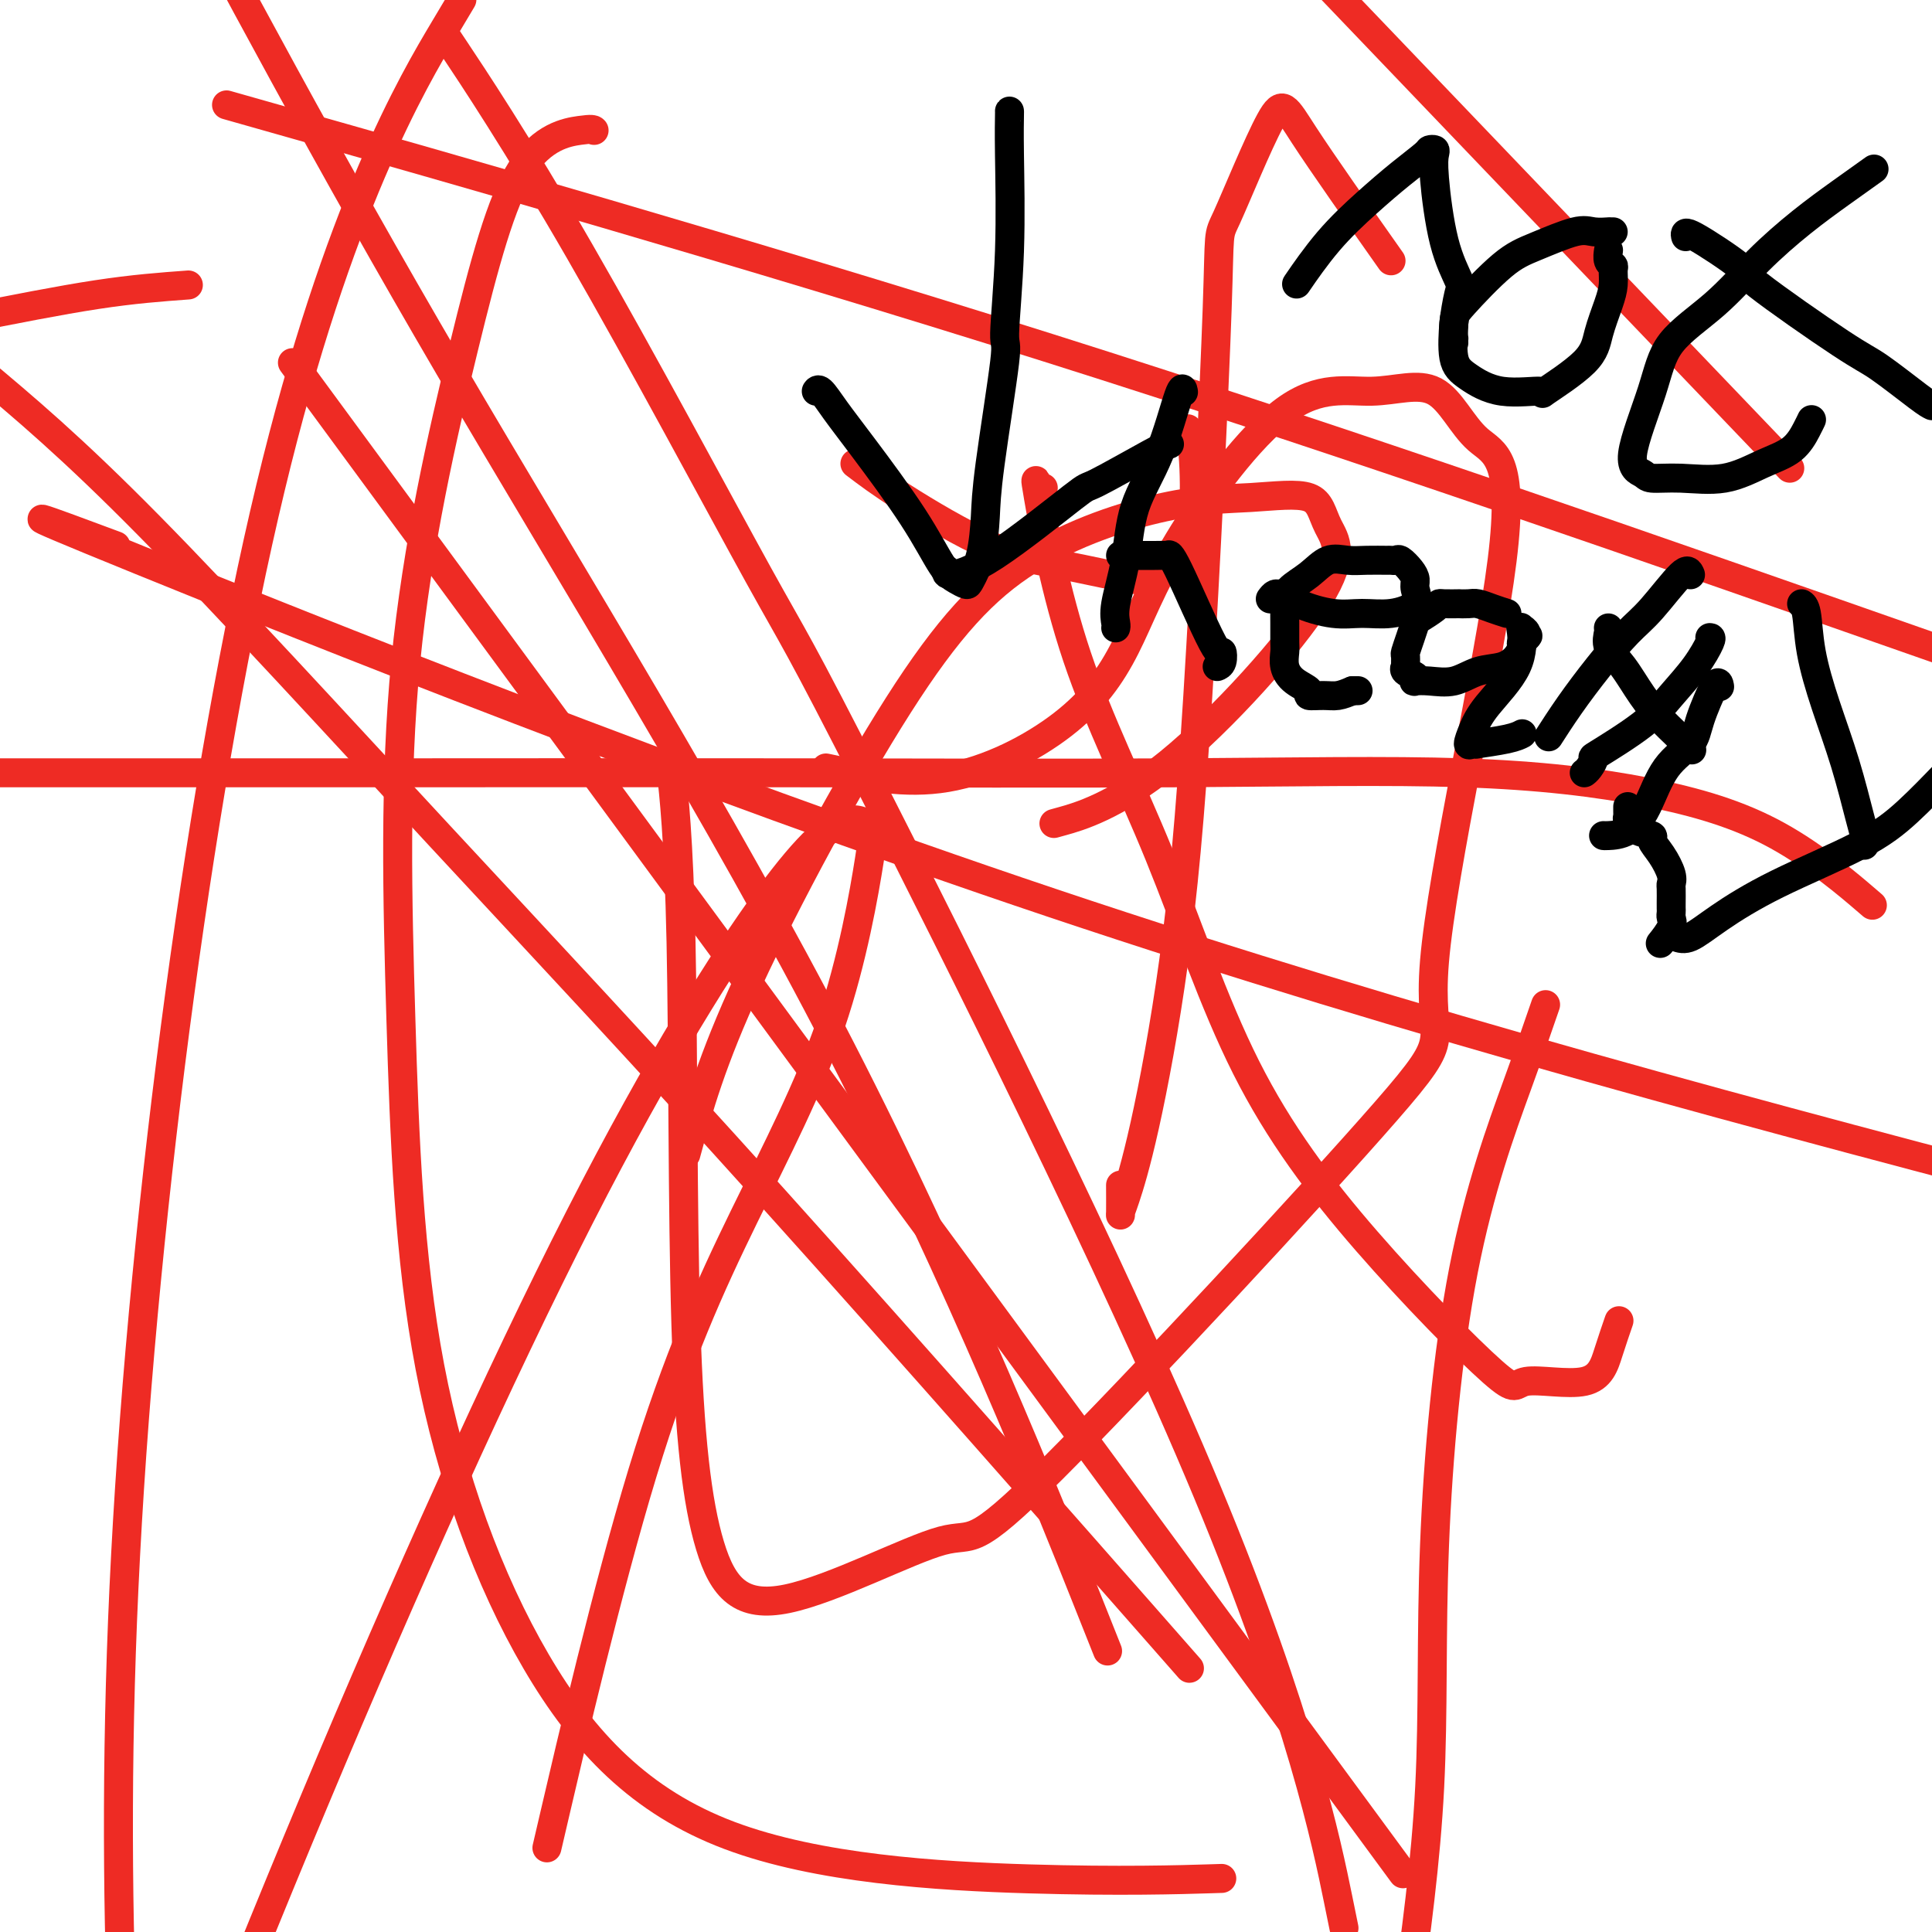 <svg viewBox='0 0 400 400' version='1.1' xmlns='http://www.w3.org/2000/svg' xmlns:xlink='http://www.w3.org/1999/xlink'><g fill='none' stroke='#EE2B24' stroke-width='6' stroke-linecap='round' stroke-linejoin='round'><path d='M24,113c-14.022,-5.222 -28.044,-10.444 5,3c33.044,13.444 113.156,45.556 189,71c75.844,25.444 147.422,44.222 219,63'/><path d='M62,26c-13.089,-3.711 -26.178,-7.422 0,0c26.178,7.422 91.622,25.978 155,46c63.378,20.022 124.689,41.511 186,63'/><path d='M225,331c3.738,9.387 7.476,18.774 0,0c-7.476,-18.774 -26.167,-65.708 -51,-114c-24.833,-48.292 -55.810,-97.940 -81,-141c-25.190,-43.060 -44.595,-79.530 -64,-116'/><path d='M84,107c-20.333,-27.667 -40.667,-55.333 0,0c40.667,55.333 142.333,193.667 183,249c40.667,55.333 20.333,27.667 0,0'/><path d='M362,88c7.417,7.750 14.833,15.500 0,0c-14.833,-15.500 -51.917,-54.250 -89,-93'/><path d='M92,6c3.149,-5.280 6.298,-10.560 0,0c-6.298,10.560 -22.042,36.958 -36,95c-13.958,58.042 -26.131,147.726 -30,221c-3.869,73.274 0.565,130.137 5,187'/><path d='M115,375c-1.531,6.574 -3.061,13.148 0,0c3.061,-13.148 10.714,-46.018 18,-70c7.286,-23.982 14.205,-39.076 21,-53c6.795,-13.924 13.466,-26.679 18,-40c4.534,-13.321 6.930,-27.208 8,-34c1.070,-6.792 0.812,-6.490 0,-7c-0.812,-0.510 -2.179,-1.833 -5,-1c-2.821,0.833 -7.096,3.821 -16,16c-8.904,12.179 -22.436,33.548 -39,66c-16.564,32.452 -36.161,75.986 -55,121c-18.839,45.014 -36.919,91.507 -55,138'/><path d='M142,239c2.608,-9.585 5.216,-19.170 13,-36c7.784,-16.830 20.744,-40.906 31,-57c10.256,-16.094 17.809,-24.205 27,-30c9.191,-5.795 20.022,-9.272 28,-11c7.978,-1.728 13.104,-1.707 18,-2c4.896,-0.293 9.561,-0.901 12,0c2.439,0.901 2.651,3.310 4,6c1.349,2.690 3.836,5.659 -2,15c-5.836,9.341 -19.994,25.053 -31,34c-11.006,8.947 -18.859,11.128 -22,12c-3.141,0.872 -1.571,0.436 0,0'/><path d='M238,336c7.163,8.150 14.325,16.300 0,0c-14.325,-16.300 -50.139,-57.049 -78,-88c-27.861,-30.951 -47.770,-52.102 -69,-75c-21.230,-22.898 -43.780,-47.542 -60,-64c-16.220,-16.458 -26.110,-24.729 -36,-33'/><path d='M171,159c8.193,1.728 16.385,3.455 25,2c8.615,-1.455 17.652,-6.093 24,-11c6.348,-4.907 10.005,-10.084 13,-16c2.995,-5.916 5.327,-12.570 11,-22c5.673,-9.430 14.686,-21.635 22,-27c7.314,-5.365 12.929,-3.891 18,-4c5.071,-0.109 9.598,-1.800 13,0c3.402,1.800 5.680,7.092 9,10c3.320,2.908 7.684,3.430 5,25c-2.684,21.570 -12.415,64.186 -14,83c-1.585,18.814 4.976,13.825 -10,31c-14.976,17.175 -51.488,56.514 -69,74c-17.512,17.486 -16.025,13.119 -23,15c-6.975,1.881 -22.412,10.010 -32,12c-9.588,1.990 -13.326,-2.160 -16,-11c-2.674,-8.840 -4.284,-22.369 -5,-46c-0.716,-23.631 -0.539,-57.362 -1,-79c-0.461,-21.638 -1.560,-31.182 -2,-35c-0.440,-3.818 -0.220,-1.909 0,0'/><path d='M123,27c-0.179,-0.184 -0.358,-0.369 -3,0c-2.642,0.369 -7.748,1.291 -12,8c-4.252,6.709 -7.650,19.205 -12,37c-4.350,17.795 -9.650,40.888 -12,65c-2.350,24.112 -1.749,49.243 -1,74c0.749,24.757 1.645,49.142 6,72c4.355,22.858 12.170,44.191 22,61c9.830,16.809 21.676,29.093 40,36c18.324,6.907 43.126,8.436 62,9c18.874,0.564 31.821,0.161 37,0c5.179,-0.161 2.589,-0.081 0,0'/><path d='M386,186c1.436,1.232 2.872,2.463 0,0c-2.872,-2.463 -10.052,-8.622 -18,-13c-7.948,-4.378 -16.664,-6.977 -27,-9c-10.336,-2.023 -22.292,-3.470 -38,-4c-15.708,-0.530 -35.168,-0.142 -59,0c-23.832,0.142 -52.038,0.038 -80,0c-27.962,-0.038 -55.682,-0.010 -80,0c-24.318,0.010 -45.234,0.003 -64,0c-18.766,-0.003 -35.383,-0.001 -52,0'/><path d='M288,54c-7.078,-10.050 -14.157,-20.100 -18,-26c-3.843,-5.900 -4.451,-7.651 -7,-3c-2.549,4.651 -7.038,15.704 -9,20c-1.962,4.296 -1.398,1.834 -2,19c-0.602,17.166 -2.372,53.961 -4,80c-1.628,26.039 -3.116,41.322 -5,55c-1.884,13.678 -4.165,25.752 -6,34c-1.835,8.248 -3.224,12.672 -4,15c-0.776,2.328 -0.940,2.562 -1,3c-0.060,0.438 -0.016,1.079 0,0c0.016,-1.079 0.005,-3.880 0,-5c-0.005,-1.120 -0.002,-0.560 0,0'/><path d='M216,101c-0.290,0.521 -0.579,1.041 -1,0c-0.421,-1.041 -0.973,-3.644 0,2c0.973,5.644 3.470,19.533 8,33c4.530,13.467 11.091,26.510 17,41c5.909,14.490 11.165,30.427 18,44c6.835,13.573 15.249,24.783 25,36c9.751,11.217 20.841,22.441 26,27c5.159,4.559 4.388,2.454 7,2c2.612,-0.454 8.607,0.744 12,0c3.393,-0.744 4.183,-3.431 5,-6c0.817,-2.569 1.662,-5.020 2,-6c0.338,-0.980 0.169,-0.490 0,0'/><path d='M320,208c-1.472,4.284 -2.944,8.568 -6,17c-3.056,8.432 -7.695,21.013 -11,38c-3.305,16.987 -5.274,38.381 -6,57c-0.726,18.619 -0.207,34.463 -1,50c-0.793,15.537 -2.896,30.769 -5,46'/><path d='M277,393c1.094,5.357 2.187,10.715 0,0c-2.187,-10.715 -7.655,-37.501 -27,-84c-19.345,-46.499 -52.566,-112.710 -69,-145c-16.434,-32.290 -16.080,-30.658 -24,-45c-7.920,-14.342 -24.112,-44.659 -37,-67c-12.888,-22.341 -22.470,-36.707 -26,-42c-3.530,-5.293 -1.009,-1.512 0,0c1.009,1.512 0.504,0.756 0,0'/><path d='M177,96c2.527,1.922 5.055,3.845 10,7c4.945,3.155 12.308,7.543 18,10c5.692,2.457 9.715,2.984 15,4c5.285,1.016 11.834,2.523 15,3c3.166,0.477 2.950,-0.076 4,-1c1.050,-0.924 3.367,-2.220 5,-4c1.633,-1.780 2.582,-4.044 3,-8c0.418,-3.956 0.305,-9.604 0,-13c-0.305,-3.396 -0.801,-4.542 -1,-5c-0.199,-0.458 -0.099,-0.229 0,0'/><path d='M39,59c-5.667,0.417 -11.333,0.833 -19,2c-7.667,1.167 -17.333,3.083 -27,5'/></g>
<g fill='none' stroke='#000000' stroke-width='6' stroke-linecap='round' stroke-linejoin='round'><path d='M209,23c0.010,-0.012 0.019,-0.025 0,1c-0.019,1.025 -0.068,3.087 0,8c0.068,4.913 0.253,12.677 0,20c-0.253,7.323 -0.945,14.204 -1,17c-0.055,2.796 0.528,1.505 0,6c-0.528,4.495 -2.168,14.774 -3,21c-0.832,6.226 -0.855,8.398 -1,11c-0.145,2.602 -0.410,5.635 -1,8c-0.590,2.365 -1.503,4.062 -2,5c-0.497,0.938 -0.579,1.117 -1,1c-0.421,-0.117 -1.183,-0.529 -2,-1c-0.817,-0.471 -1.690,-0.999 -3,-3c-1.310,-2.001 -3.059,-5.475 -6,-10c-2.941,-4.525 -7.075,-10.102 -10,-14c-2.925,-3.898 -4.640,-6.117 -6,-8c-1.360,-1.883 -2.366,-3.430 -3,-4c-0.634,-0.570 -0.895,-0.163 -1,0c-0.105,0.163 -0.052,0.081 0,0'/><path d='M196,118c-0.130,0.524 -0.260,1.048 1,1c1.260,-0.048 3.911,-0.668 9,-4c5.089,-3.332 12.618,-9.376 16,-12c3.382,-2.624 2.618,-1.827 5,-3c2.382,-1.173 7.911,-4.316 11,-6c3.089,-1.684 3.740,-1.910 4,-2c0.260,-0.090 0.130,-0.045 0,0'/><path d='M269,58c-0.483,0.704 -0.966,1.408 0,0c0.966,-1.408 3.382,-4.927 6,-8c2.618,-3.073 5.437,-5.699 8,-8c2.563,-2.301 4.869,-4.275 7,-6c2.131,-1.725 4.086,-3.201 5,-4c0.914,-0.799 0.785,-0.923 1,-1c0.215,-0.077 0.772,-0.109 1,0c0.228,0.109 0.125,0.357 0,1c-0.125,0.643 -0.272,1.680 0,5c0.272,3.320 0.963,8.922 2,13c1.037,4.078 2.422,6.633 3,8c0.578,1.367 0.351,1.547 0,3c-0.351,1.453 -0.826,4.179 -1,6c-0.174,1.821 -0.047,2.735 0,3c0.047,0.265 0.013,-0.121 0,0c-0.013,0.121 -0.004,0.749 0,1c0.004,0.251 0.002,0.126 0,0'/><path d='M334,48c-0.496,0.005 -0.991,0.011 -1,0c-0.009,-0.011 0.470,-0.037 0,0c-0.470,0.037 -1.888,0.139 -3,0c-1.112,-0.139 -1.919,-0.519 -4,0c-2.081,0.519 -5.435,1.938 -8,3c-2.565,1.062 -4.341,1.767 -7,4c-2.659,2.233 -6.201,5.993 -8,8c-1.799,2.007 -1.856,2.260 -2,4c-0.144,1.740 -0.375,4.969 0,7c0.375,2.031 1.358,2.866 3,4c1.642,1.134 3.945,2.567 7,3c3.055,0.433 6.864,-0.134 8,0c1.136,0.134 -0.399,0.970 1,0c1.399,-0.970 5.734,-3.745 8,-6c2.266,-2.255 2.465,-3.991 3,-6c0.535,-2.009 1.408,-4.291 2,-6c0.592,-1.709 0.905,-2.843 1,-4c0.095,-1.157 -0.027,-2.335 0,-3c0.027,-0.665 0.203,-0.817 0,-1c-0.203,-0.183 -0.785,-0.395 -1,-1c-0.215,-0.605 -0.061,-1.601 0,-2c0.061,-0.399 0.031,-0.199 0,0'/><path d='M388,35c-2.270,1.617 -4.541,3.234 -7,5c-2.459,1.766 -5.107,3.682 -8,6c-2.893,2.318 -6.032,5.037 -9,8c-2.968,2.963 -5.766,6.170 -9,9c-3.234,2.830 -6.905,5.284 -9,8c-2.095,2.716 -2.613,5.694 -4,10c-1.387,4.306 -3.644,9.941 -4,13c-0.356,3.059 1.190,3.542 2,4c0.810,0.458 0.884,0.889 2,1c1.116,0.111 3.272,-0.099 6,0c2.728,0.099 6.027,0.506 9,0c2.973,-0.506 5.620,-1.926 8,-3c2.380,-1.074 4.494,-1.803 6,-3c1.506,-1.197 2.406,-2.861 3,-4c0.594,-1.139 0.884,-1.754 1,-2c0.116,-0.246 0.058,-0.123 0,0'/><path d='M349,49c-0.178,-0.648 -0.355,-1.296 2,0c2.355,1.296 7.243,4.536 9,6c1.757,1.464 0.382,1.152 4,4c3.618,2.848 12.227,8.856 17,12c4.773,3.144 5.708,3.423 8,5c2.292,1.577 5.941,4.450 8,6c2.059,1.550 2.530,1.775 3,2'/><path d='M231,130c0.053,-0.170 0.106,-0.341 0,-1c-0.106,-0.659 -0.372,-1.807 0,-4c0.372,-2.193 1.382,-5.431 2,-9c0.618,-3.569 0.845,-7.467 2,-11c1.155,-3.533 3.237,-6.699 5,-11c1.763,-4.301 3.205,-9.735 4,-12c0.795,-2.265 0.941,-1.361 1,-1c0.059,0.361 0.029,0.181 0,0'/><path d='M232,115c2.617,0.007 5.233,0.015 7,0c1.767,-0.015 2.683,-0.052 3,0c0.317,0.052 0.033,0.192 0,0c-0.033,-0.192 0.184,-0.717 2,3c1.816,3.717 5.233,11.676 7,15c1.767,3.324 1.886,2.015 2,2c0.114,-0.015 0.223,1.265 0,2c-0.223,0.735 -0.778,0.924 -1,1c-0.222,0.076 -0.111,0.038 0,0'/><path d='M263,124c0.328,-0.434 0.656,-0.869 1,-1c0.344,-0.131 0.705,0.041 1,0c0.295,-0.041 0.524,-0.297 1,0c0.476,0.297 1.201,1.146 3,2c1.799,0.854 4.674,1.711 7,2c2.326,0.289 4.102,0.008 6,0c1.898,-0.008 3.918,0.255 6,0c2.082,-0.255 4.225,-1.028 5,-2c0.775,-0.972 0.180,-2.141 0,-3c-0.180,-0.859 0.053,-1.407 0,-2c-0.053,-0.593 -0.393,-1.231 -1,-2c-0.607,-0.769 -1.481,-1.670 -2,-2c-0.519,-0.330 -0.683,-0.088 -1,0c-0.317,0.088 -0.787,0.021 -1,0c-0.213,-0.021 -0.170,0.003 -1,0c-0.830,-0.003 -2.534,-0.034 -4,0c-1.466,0.034 -2.694,0.133 -4,0c-1.306,-0.133 -2.690,-0.497 -4,0c-1.310,0.497 -2.547,1.856 -4,3c-1.453,1.144 -3.121,2.073 -4,3c-0.879,0.927 -0.969,1.851 -1,3c-0.031,1.149 -0.004,2.524 0,4c0.004,1.476 -0.015,3.053 0,4c0.015,0.947 0.065,1.263 0,2c-0.065,0.737 -0.243,1.896 0,3c0.243,1.104 0.907,2.153 2,3c1.093,0.847 2.613,1.492 3,2c0.387,0.508 -0.360,0.878 0,1c0.360,0.122 1.828,-0.006 3,0c1.172,0.006 2.049,0.144 3,0c0.951,-0.144 1.975,-0.572 3,-1'/><path d='M280,143c1.622,0.000 1.178,0.000 1,0c-0.178,0.000 -0.089,0.000 0,0'/><path d='M312,127c-0.971,-0.309 -1.942,-0.619 -3,-1c-1.058,-0.381 -2.203,-0.834 -3,-1c-0.797,-0.166 -1.247,-0.045 -2,0c-0.753,0.045 -1.811,0.014 -2,0c-0.189,-0.014 0.489,-0.011 0,0c-0.489,0.011 -2.144,0.029 -3,0c-0.856,-0.029 -0.912,-0.104 -1,0c-0.088,0.104 -0.210,0.389 -1,1c-0.790,0.611 -2.250,1.549 -3,2c-0.750,0.451 -0.789,0.416 -1,1c-0.211,0.584 -0.592,1.788 -1,3c-0.408,1.212 -0.843,2.433 -1,3c-0.157,0.567 -0.035,0.480 0,1c0.035,0.520 -0.018,1.646 0,2c0.018,0.354 0.108,-0.063 0,0c-0.108,0.063 -0.414,0.605 0,1c0.414,0.395 1.548,0.644 2,1c0.452,0.356 0.223,0.821 0,1c-0.223,0.179 -0.440,0.074 0,0c0.440,-0.074 1.536,-0.117 3,0c1.464,0.117 3.296,0.392 5,0c1.704,-0.392 3.279,-1.453 5,-2c1.721,-0.547 3.588,-0.580 5,-1c1.412,-0.420 2.368,-1.226 3,-2c0.632,-0.774 0.939,-1.516 1,-2c0.061,-0.484 -0.126,-0.710 0,-1c0.126,-0.290 0.563,-0.645 1,-1'/><path d='M316,132c0.758,-0.882 0.152,-0.087 0,0c-0.152,0.087 0.150,-0.533 0,-1c-0.150,-0.467 -0.750,-0.782 -1,-1c-0.250,-0.218 -0.148,-0.338 0,1c0.148,1.338 0.343,4.134 -1,7c-1.343,2.866 -4.225,5.801 -6,8c-1.775,2.199 -2.442,3.662 -3,5c-0.558,1.338 -1.005,2.552 -1,3c0.005,0.448 0.464,0.130 1,0c0.536,-0.130 1.149,-0.074 1,0c-0.149,0.074 -1.061,0.164 0,0c1.061,-0.164 4.093,-0.583 6,-1c1.907,-0.417 2.688,-0.834 3,-1c0.312,-0.166 0.156,-0.083 0,0'/><path d='M350,119c-0.280,-0.684 -0.559,-1.368 -2,0c-1.441,1.368 -4.043,4.788 -6,7c-1.957,2.212 -3.267,3.217 -5,5c-1.733,1.783 -3.887,4.344 -6,7c-2.113,2.656 -4.184,5.407 -6,8c-1.816,2.593 -3.376,5.026 -4,6c-0.624,0.974 -0.312,0.487 0,0'/><path d='M354,132c0.218,0.002 0.435,0.005 0,1c-0.435,0.995 -1.524,2.983 -3,5c-1.476,2.017 -3.341,4.064 -5,6c-1.659,1.936 -3.114,3.762 -6,6c-2.886,2.238 -7.204,4.887 -9,6c-1.796,1.113 -1.070,0.691 -1,1c0.070,0.309 -0.517,1.351 -1,2c-0.483,0.649 -0.861,0.906 -1,1c-0.139,0.094 -0.040,0.027 0,0c0.040,-0.027 0.020,-0.013 0,0'/><path d='M333,130c0.066,0.165 0.132,0.330 0,1c-0.132,0.670 -0.462,1.844 0,3c0.462,1.156 1.715,2.293 3,4c1.285,1.707 2.604,3.984 4,6c1.396,2.016 2.871,3.769 4,5c1.129,1.231 1.911,1.938 3,3c1.089,1.062 2.486,2.478 3,3c0.514,0.522 0.147,0.149 0,0c-0.147,-0.149 -0.073,-0.075 0,0'/><path d='M332,173c0.069,0.018 0.137,0.035 1,0c0.863,-0.035 2.519,-0.123 4,-1c1.481,-0.877 2.785,-2.545 4,-5c1.215,-2.455 2.340,-5.698 4,-8c1.660,-2.302 3.857,-3.664 5,-5c1.143,-1.336 1.234,-2.647 2,-5c0.766,-2.353 2.206,-5.749 3,-7c0.794,-1.251 0.941,-0.357 1,0c0.059,0.357 0.029,0.179 0,0'/><path d='M337,167c0.002,0.303 0.004,0.606 0,1c-0.004,0.394 -0.015,0.879 0,1c0.015,0.121 0.054,-0.122 0,0c-0.054,0.122 -0.202,0.609 0,1c0.202,0.391 0.753,0.687 1,1c0.247,0.313 0.189,0.643 1,1c0.811,0.357 2.490,0.740 3,1c0.510,0.260 -0.151,0.396 0,1c0.151,0.604 1.112,1.675 2,3c0.888,1.325 1.702,2.904 2,4c0.298,1.096 0.080,1.708 0,2c-0.080,0.292 -0.022,0.263 0,1c0.022,0.737 0.008,2.241 0,3c-0.008,0.759 -0.010,0.775 0,1c0.010,0.225 0.030,0.660 0,1c-0.030,0.340 -0.111,0.586 0,1c0.111,0.414 0.415,0.996 0,2c-0.415,1.004 -1.547,2.430 -2,3c-0.453,0.570 -0.226,0.285 0,0'/><path d='M347,194c0.832,0.294 1.665,0.588 3,0c1.335,-0.588 3.173,-2.058 6,-4c2.827,-1.942 6.644,-4.356 12,-7c5.356,-2.644 12.250,-5.520 17,-8c4.750,-2.480 7.357,-4.566 10,-7c2.643,-2.434 5.321,-5.217 8,-8'/><path d='M386,175c0.049,-0.648 0.097,-1.296 0,-2c-0.097,-0.704 -0.340,-1.463 -1,-4c-0.660,-2.537 -1.736,-6.851 -3,-11c-1.264,-4.149 -2.717,-8.131 -4,-12c-1.283,-3.869 -2.395,-7.625 -3,-11c-0.605,-3.375 -0.701,-6.370 -1,-8c-0.299,-1.630 -0.800,-1.894 -1,-2c-0.200,-0.106 -0.100,-0.053 0,0'/></g>
</svg>